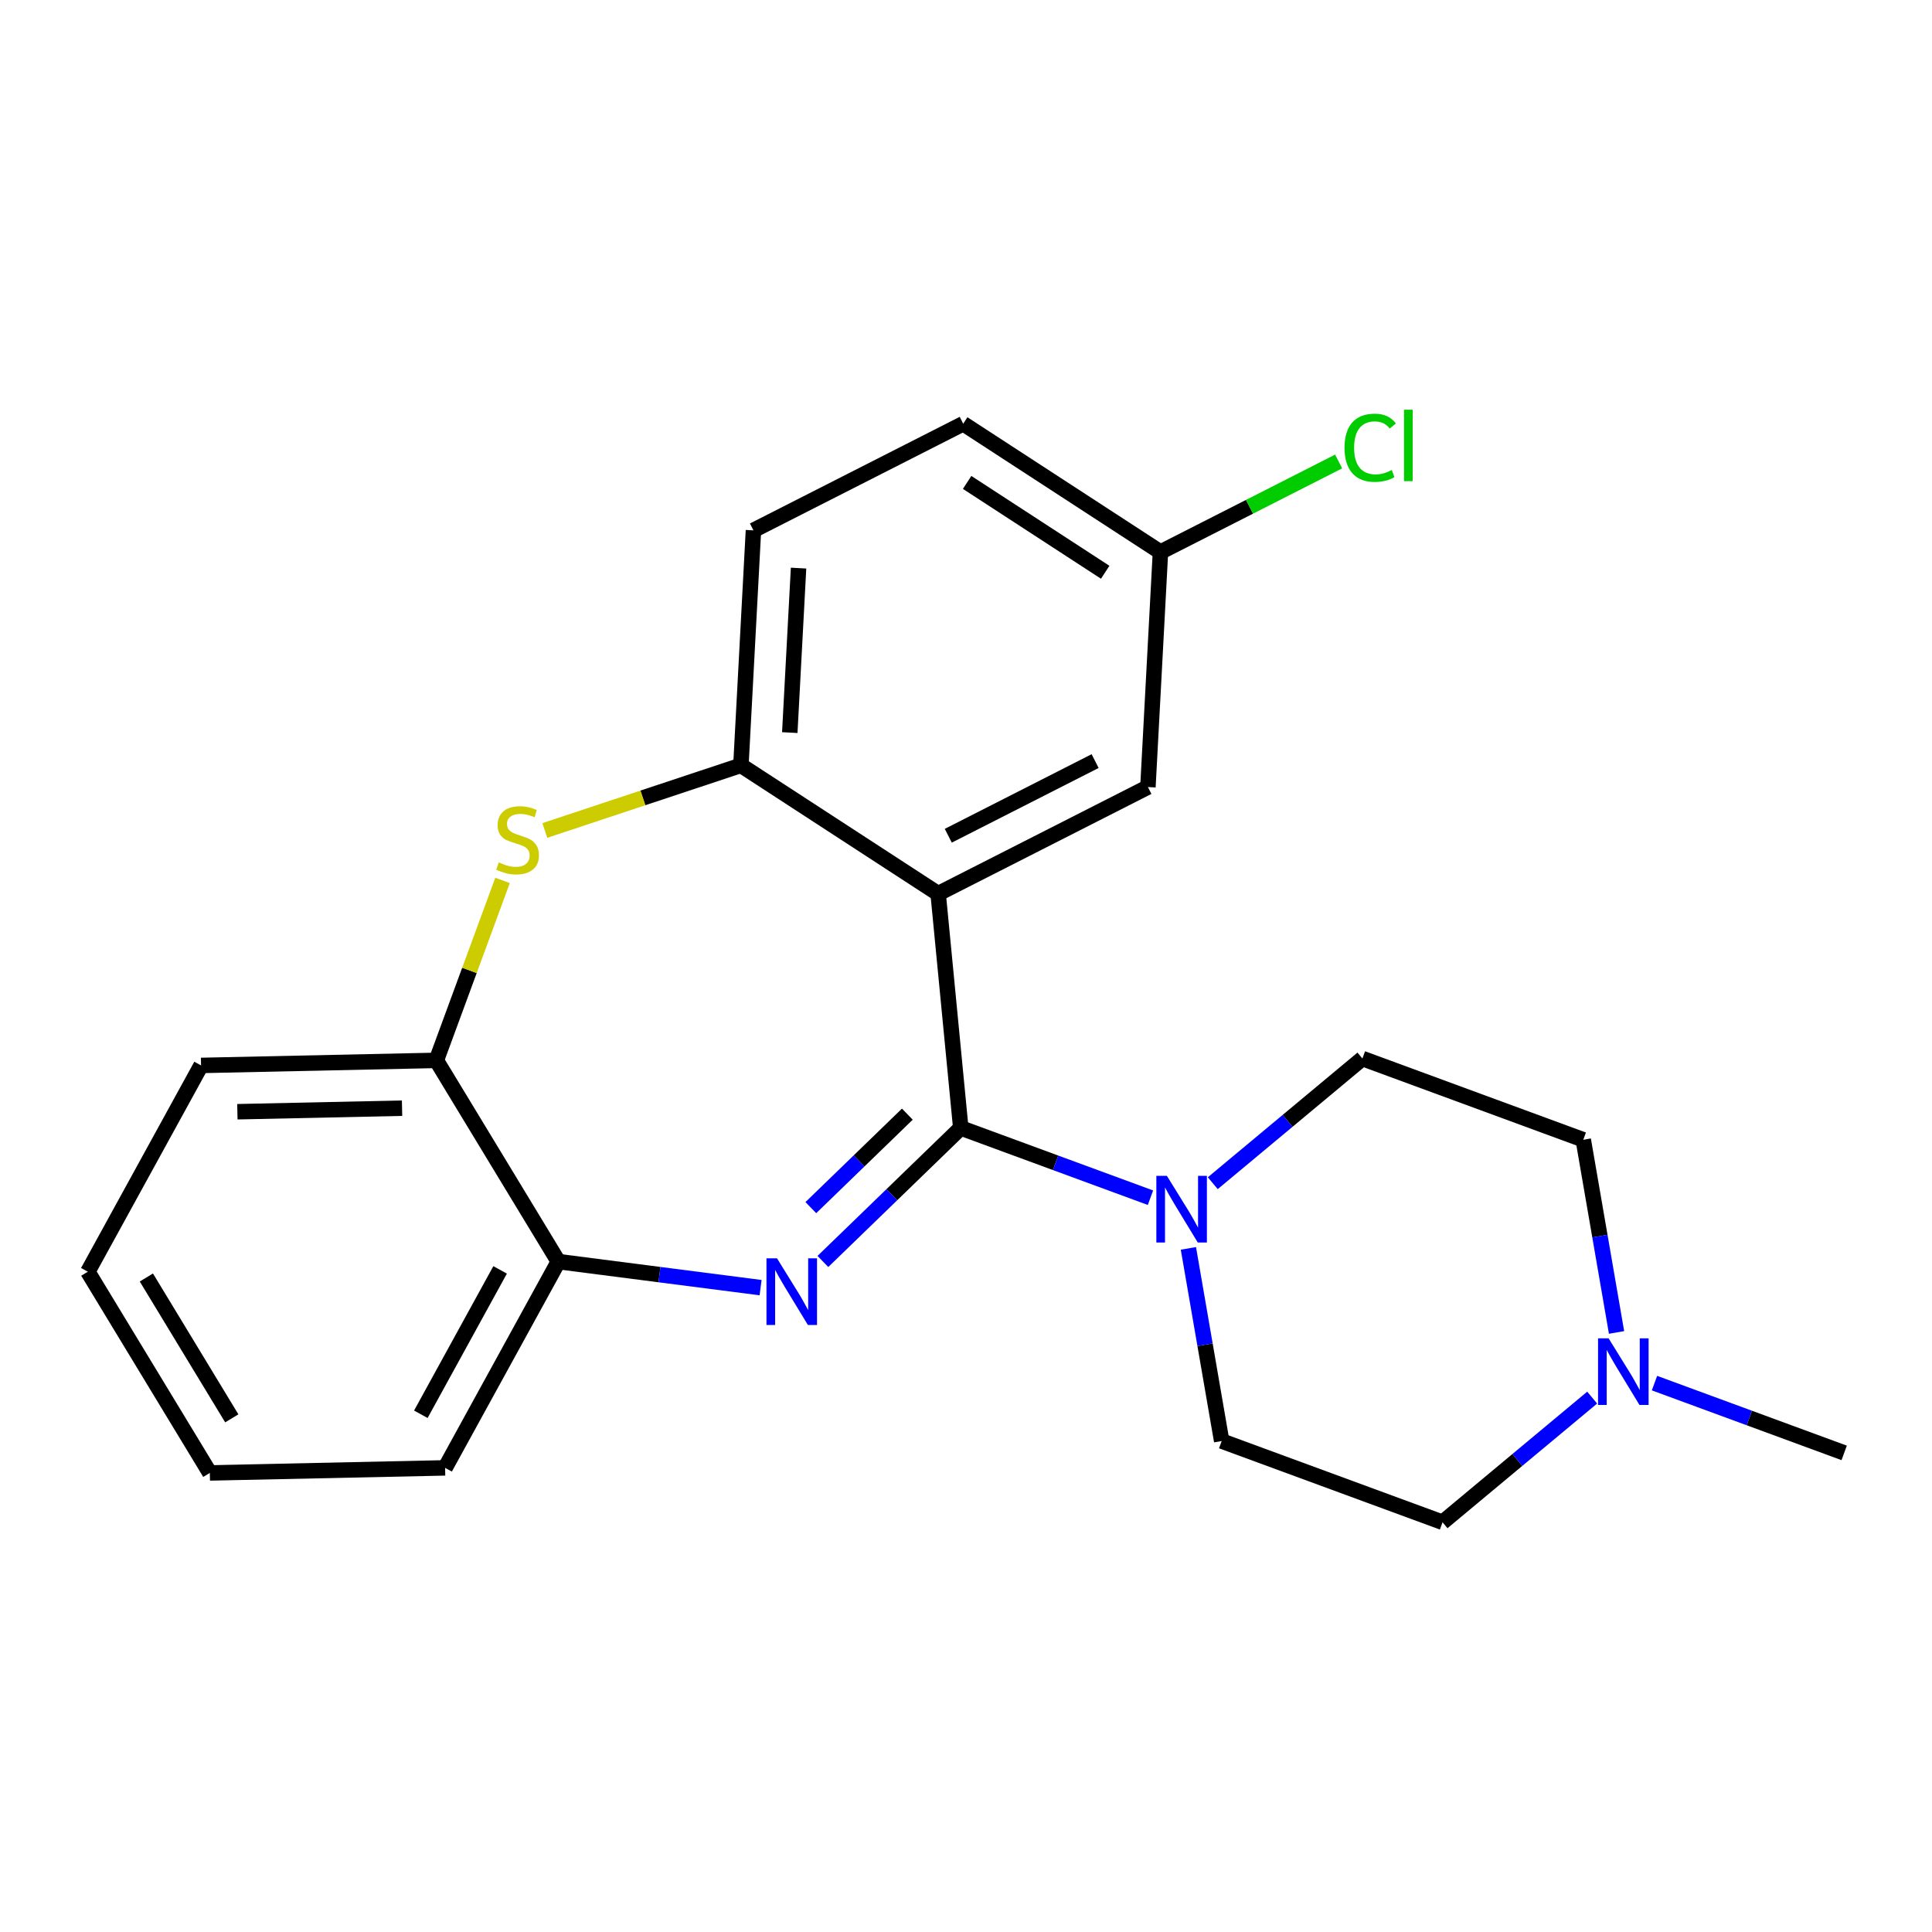 <?xml version='1.0' encoding='iso-8859-1'?>
<svg version='1.1' baseProfile='full'
              xmlns='http://www.w3.org/2000/svg'
                      xmlns:rdkit='http://www.rdkit.org/xml'
                      xmlns:xlink='http://www.w3.org/1999/xlink'
                  xml:space='preserve'
width='250px' height='250px' viewBox='0 0 250 250'>
<!-- END OF HEADER -->
<rect style='opacity:1.0;fill:#FFFFFF;stroke:none' width='250' height='250' x='0' y='0'> </rect>
<path class='bond-0 atom-0 atom-20' d='M 238.636,188.004 L 226.363,183.489' style='fill:none;fill-rule:evenodd;stroke:#000000;stroke-width:2.0px;stroke-linecap:butt;stroke-linejoin:miter;stroke-opacity:1' />
<path class='bond-0 atom-0 atom-20' d='M 226.363,183.489 L 214.09,178.974' style='fill:none;fill-rule:evenodd;stroke:#0000FF;stroke-width:2.0px;stroke-linecap:butt;stroke-linejoin:miter;stroke-opacity:1' />
<path class='bond-1 atom-1 atom-2' d='M 27.152,190.597 L 11.364,164.559' style='fill:none;fill-rule:evenodd;stroke:#000000;stroke-width:2.0px;stroke-linecap:butt;stroke-linejoin:miter;stroke-opacity:1' />
<path class='bond-1 atom-1 atom-2' d='M 29.992,183.534 L 18.939,165.307' style='fill:none;fill-rule:evenodd;stroke:#000000;stroke-width:2.0px;stroke-linecap:butt;stroke-linejoin:miter;stroke-opacity:1' />
<path class='bond-2 atom-1 atom-3' d='M 27.152,190.597 L 57.596,189.942' style='fill:none;fill-rule:evenodd;stroke:#000000;stroke-width:2.0px;stroke-linecap:butt;stroke-linejoin:miter;stroke-opacity:1' />
<path class='bond-3 atom-2 atom-4' d='M 11.364,164.559 L 26.018,137.867' style='fill:none;fill-rule:evenodd;stroke:#000000;stroke-width:2.0px;stroke-linecap:butt;stroke-linejoin:miter;stroke-opacity:1' />
<path class='bond-4 atom-3 atom-14' d='M 57.596,189.942 L 72.251,163.25' style='fill:none;fill-rule:evenodd;stroke:#000000;stroke-width:2.0px;stroke-linecap:butt;stroke-linejoin:miter;stroke-opacity:1' />
<path class='bond-4 atom-3 atom-14' d='M 54.456,183.007 L 64.714,164.323' style='fill:none;fill-rule:evenodd;stroke:#000000;stroke-width:2.0px;stroke-linecap:butt;stroke-linejoin:miter;stroke-opacity:1' />
<path class='bond-5 atom-4 atom-16' d='M 26.018,137.867 L 56.462,137.212' style='fill:none;fill-rule:evenodd;stroke:#000000;stroke-width:2.0px;stroke-linecap:butt;stroke-linejoin:miter;stroke-opacity:1' />
<path class='bond-5 atom-4 atom-16' d='M 30.716,143.858 L 52.026,143.399' style='fill:none;fill-rule:evenodd;stroke:#000000;stroke-width:2.0px;stroke-linecap:butt;stroke-linejoin:miter;stroke-opacity:1' />
<path class='bond-6 atom-5 atom-6' d='M 124.639,54.829 L 97.495,68.628' style='fill:none;fill-rule:evenodd;stroke:#000000;stroke-width:2.0px;stroke-linecap:butt;stroke-linejoin:miter;stroke-opacity:1' />
<path class='bond-7 atom-5 atom-12' d='M 124.639,54.829 L 150.162,71.437' style='fill:none;fill-rule:evenodd;stroke:#000000;stroke-width:2.0px;stroke-linecap:butt;stroke-linejoin:miter;stroke-opacity:1' />
<path class='bond-7 atom-5 atom-12' d='M 125.146,62.425 L 143.012,74.05' style='fill:none;fill-rule:evenodd;stroke:#000000;stroke-width:2.0px;stroke-linecap:butt;stroke-linejoin:miter;stroke-opacity:1' />
<path class='bond-8 atom-6 atom-15' d='M 97.495,68.628 L 95.873,99.035' style='fill:none;fill-rule:evenodd;stroke:#000000;stroke-width:2.0px;stroke-linecap:butt;stroke-linejoin:miter;stroke-opacity:1' />
<path class='bond-8 atom-6 atom-15' d='M 103.333,73.513 L 102.197,94.798' style='fill:none;fill-rule:evenodd;stroke:#000000;stroke-width:2.0px;stroke-linecap:butt;stroke-linejoin:miter;stroke-opacity:1' />
<path class='bond-9 atom-7 atom-9' d='M 186.665,196.984 L 158.086,186.471' style='fill:none;fill-rule:evenodd;stroke:#000000;stroke-width:2.0px;stroke-linecap:butt;stroke-linejoin:miter;stroke-opacity:1' />
<path class='bond-10 atom-7 atom-20' d='M 186.665,196.984 L 196.345,188.917' style='fill:none;fill-rule:evenodd;stroke:#000000;stroke-width:2.0px;stroke-linecap:butt;stroke-linejoin:miter;stroke-opacity:1' />
<path class='bond-10 atom-7 atom-20' d='M 196.345,188.917 L 206.026,180.85' style='fill:none;fill-rule:evenodd;stroke:#0000FF;stroke-width:2.0px;stroke-linecap:butt;stroke-linejoin:miter;stroke-opacity:1' />
<path class='bond-11 atom-8 atom-10' d='M 204.873,147.485 L 176.295,136.972' style='fill:none;fill-rule:evenodd;stroke:#000000;stroke-width:2.0px;stroke-linecap:butt;stroke-linejoin:miter;stroke-opacity:1' />
<path class='bond-12 atom-8 atom-20' d='M 204.873,147.485 L 207.027,159.952' style='fill:none;fill-rule:evenodd;stroke:#000000;stroke-width:2.0px;stroke-linecap:butt;stroke-linejoin:miter;stroke-opacity:1' />
<path class='bond-12 atom-8 atom-20' d='M 207.027,159.952 L 209.181,172.418' style='fill:none;fill-rule:evenodd;stroke:#0000FF;stroke-width:2.0px;stroke-linecap:butt;stroke-linejoin:miter;stroke-opacity:1' />
<path class='bond-13 atom-9 atom-21' d='M 158.086,186.471 L 155.932,174.005' style='fill:none;fill-rule:evenodd;stroke:#000000;stroke-width:2.0px;stroke-linecap:butt;stroke-linejoin:miter;stroke-opacity:1' />
<path class='bond-13 atom-9 atom-21' d='M 155.932,174.005 L 153.778,161.539' style='fill:none;fill-rule:evenodd;stroke:#0000FF;stroke-width:2.0px;stroke-linecap:butt;stroke-linejoin:miter;stroke-opacity:1' />
<path class='bond-14 atom-10 atom-21' d='M 176.295,136.972 L 166.614,145.039' style='fill:none;fill-rule:evenodd;stroke:#000000;stroke-width:2.0px;stroke-linecap:butt;stroke-linejoin:miter;stroke-opacity:1' />
<path class='bond-14 atom-10 atom-21' d='M 166.614,145.039 L 156.933,153.106' style='fill:none;fill-rule:evenodd;stroke:#0000FF;stroke-width:2.0px;stroke-linecap:butt;stroke-linejoin:miter;stroke-opacity:1' />
<path class='bond-15 atom-11 atom-12' d='M 148.54,101.844 L 150.162,71.437' style='fill:none;fill-rule:evenodd;stroke:#000000;stroke-width:2.0px;stroke-linecap:butt;stroke-linejoin:miter;stroke-opacity:1' />
<path class='bond-16 atom-11 atom-13' d='M 148.54,101.844 L 121.395,115.643' style='fill:none;fill-rule:evenodd;stroke:#000000;stroke-width:2.0px;stroke-linecap:butt;stroke-linejoin:miter;stroke-opacity:1' />
<path class='bond-16 atom-11 atom-13' d='M 141.708,98.485 L 122.707,108.145' style='fill:none;fill-rule:evenodd;stroke:#000000;stroke-width:2.0px;stroke-linecap:butt;stroke-linejoin:miter;stroke-opacity:1' />
<path class='bond-17 atom-12 atom-18' d='M 150.162,71.437 L 161.691,65.576' style='fill:none;fill-rule:evenodd;stroke:#000000;stroke-width:2.0px;stroke-linecap:butt;stroke-linejoin:miter;stroke-opacity:1' />
<path class='bond-17 atom-12 atom-18' d='M 161.691,65.576 L 173.22,59.715' style='fill:none;fill-rule:evenodd;stroke:#00CC00;stroke-width:2.0px;stroke-linecap:butt;stroke-linejoin:miter;stroke-opacity:1' />
<path class='bond-18 atom-13 atom-15' d='M 121.395,115.643 L 95.873,99.035' style='fill:none;fill-rule:evenodd;stroke:#000000;stroke-width:2.0px;stroke-linecap:butt;stroke-linejoin:miter;stroke-opacity:1' />
<path class='bond-19 atom-13 atom-17' d='M 121.395,115.643 L 124.323,145.953' style='fill:none;fill-rule:evenodd;stroke:#000000;stroke-width:2.0px;stroke-linecap:butt;stroke-linejoin:miter;stroke-opacity:1' />
<path class='bond-20 atom-14 atom-16' d='M 72.251,163.25 L 56.462,137.212' style='fill:none;fill-rule:evenodd;stroke:#000000;stroke-width:2.0px;stroke-linecap:butt;stroke-linejoin:miter;stroke-opacity:1' />
<path class='bond-21 atom-14 atom-19' d='M 72.251,163.25 L 85.335,164.935' style='fill:none;fill-rule:evenodd;stroke:#000000;stroke-width:2.0px;stroke-linecap:butt;stroke-linejoin:miter;stroke-opacity:1' />
<path class='bond-21 atom-14 atom-19' d='M 85.335,164.935 L 98.42,166.62' style='fill:none;fill-rule:evenodd;stroke:#0000FF;stroke-width:2.0px;stroke-linecap:butt;stroke-linejoin:miter;stroke-opacity:1' />
<path class='bond-22 atom-15 atom-22' d='M 95.873,99.035 L 83.187,103.249' style='fill:none;fill-rule:evenodd;stroke:#000000;stroke-width:2.0px;stroke-linecap:butt;stroke-linejoin:miter;stroke-opacity:1' />
<path class='bond-22 atom-15 atom-22' d='M 83.187,103.249 L 70.501,107.463' style='fill:none;fill-rule:evenodd;stroke:#CCCC00;stroke-width:2.0px;stroke-linecap:butt;stroke-linejoin:miter;stroke-opacity:1' />
<path class='bond-23 atom-16 atom-22' d='M 56.462,137.212 L 60.745,125.569' style='fill:none;fill-rule:evenodd;stroke:#000000;stroke-width:2.0px;stroke-linecap:butt;stroke-linejoin:miter;stroke-opacity:1' />
<path class='bond-23 atom-16 atom-22' d='M 60.745,125.569 L 65.028,113.926' style='fill:none;fill-rule:evenodd;stroke:#CCCC00;stroke-width:2.0px;stroke-linecap:butt;stroke-linejoin:miter;stroke-opacity:1' />
<path class='bond-24 atom-17 atom-19' d='M 124.323,145.953 L 115.403,154.594' style='fill:none;fill-rule:evenodd;stroke:#000000;stroke-width:2.0px;stroke-linecap:butt;stroke-linejoin:miter;stroke-opacity:1' />
<path class='bond-24 atom-17 atom-19' d='M 115.403,154.594 L 106.483,163.234' style='fill:none;fill-rule:evenodd;stroke:#0000FF;stroke-width:2.0px;stroke-linecap:butt;stroke-linejoin:miter;stroke-opacity:1' />
<path class='bond-24 atom-17 atom-19' d='M 117.41,144.171 L 111.166,150.219' style='fill:none;fill-rule:evenodd;stroke:#000000;stroke-width:2.0px;stroke-linecap:butt;stroke-linejoin:miter;stroke-opacity:1' />
<path class='bond-24 atom-17 atom-19' d='M 111.166,150.219 L 104.922,156.268' style='fill:none;fill-rule:evenodd;stroke:#0000FF;stroke-width:2.0px;stroke-linecap:butt;stroke-linejoin:miter;stroke-opacity:1' />
<path class='bond-25 atom-17 atom-21' d='M 124.323,145.953 L 136.596,150.468' style='fill:none;fill-rule:evenodd;stroke:#000000;stroke-width:2.0px;stroke-linecap:butt;stroke-linejoin:miter;stroke-opacity:1' />
<path class='bond-25 atom-17 atom-21' d='M 136.596,150.468 L 148.87,154.983' style='fill:none;fill-rule:evenodd;stroke:#0000FF;stroke-width:2.0px;stroke-linecap:butt;stroke-linejoin:miter;stroke-opacity:1' />
<path  class='atom-18' d='M 173.981 57.937
Q 173.981 55.793, 174.98 54.672
Q 175.991 53.539, 177.903 53.539
Q 179.681 53.539, 180.631 54.794
L 179.828 55.452
Q 179.133 54.538, 177.903 54.538
Q 176.6 54.538, 175.906 55.415
Q 175.223 56.28, 175.223 57.937
Q 175.223 59.642, 175.93 60.519
Q 176.649 61.396, 178.037 61.396
Q 178.987 61.396, 180.096 60.823
L 180.437 61.737
Q 179.986 62.029, 179.304 62.2
Q 178.622 62.37, 177.867 62.37
Q 175.991 62.37, 174.98 61.225
Q 173.981 60.08, 173.981 57.937
' fill='#00CC00'/>
<path  class='atom-18' d='M 181.679 53.016
L 182.8 53.016
L 182.8 62.261
L 181.679 62.261
L 181.679 53.016
' fill='#00CC00'/>
<path  class='atom-19' d='M 100.546 162.828
L 103.371 167.396
Q 103.652 167.846, 104.102 168.662
Q 104.553 169.478, 104.577 169.527
L 104.577 162.828
L 105.722 162.828
L 105.722 171.452
L 104.541 171.452
L 101.508 166.458
Q 101.155 165.873, 100.777 165.203
Q 100.412 164.533, 100.302 164.326
L 100.302 171.452
L 99.181 171.452
L 99.181 162.828
L 100.546 162.828
' fill='#0000FF'/>
<path  class='atom-20' d='M 208.152 173.179
L 210.978 177.747
Q 211.258 178.197, 211.708 179.014
Q 212.159 179.83, 212.183 179.878
L 212.183 173.179
L 213.328 173.179
L 213.328 181.803
L 212.147 181.803
L 209.114 176.809
Q 208.761 176.224, 208.383 175.554
Q 208.018 174.884, 207.908 174.677
L 207.908 181.803
L 206.788 181.803
L 206.788 173.179
L 208.152 173.179
' fill='#0000FF'/>
<path  class='atom-21' d='M 150.995 152.154
L 153.821 156.721
Q 154.101 157.172, 154.552 157.988
Q 155.003 158.804, 155.027 158.853
L 155.027 152.154
L 156.172 152.154
L 156.172 160.777
L 154.99 160.777
L 151.957 155.783
Q 151.604 155.199, 151.227 154.529
Q 150.861 153.859, 150.752 153.652
L 150.752 160.777
L 149.631 160.777
L 149.631 152.154
L 150.995 152.154
' fill='#0000FF'/>
<path  class='atom-22' d='M 64.538 111.594
Q 64.636 111.63, 65.038 111.801
Q 65.44 111.971, 65.878 112.081
Q 66.329 112.179, 66.767 112.179
Q 67.584 112.179, 68.059 111.789
Q 68.534 111.387, 68.534 110.693
Q 68.534 110.218, 68.29 109.925
Q 68.059 109.633, 67.693 109.475
Q 67.328 109.316, 66.719 109.133
Q 65.951 108.902, 65.489 108.683
Q 65.038 108.464, 64.709 108.001
Q 64.392 107.538, 64.392 106.758
Q 64.392 105.674, 65.123 105.004
Q 65.866 104.334, 67.328 104.334
Q 68.327 104.334, 69.459 104.809
L 69.179 105.747
Q 68.144 105.321, 67.364 105.321
Q 66.524 105.321, 66.061 105.674
Q 65.598 106.015, 65.61 106.612
Q 65.61 107.075, 65.842 107.355
Q 66.085 107.635, 66.427 107.794
Q 66.78 107.952, 67.364 108.135
Q 68.144 108.378, 68.607 108.622
Q 69.07 108.865, 69.398 109.365
Q 69.74 109.852, 69.74 110.693
Q 69.74 111.886, 68.936 112.532
Q 68.144 113.165, 66.816 113.165
Q 66.049 113.165, 65.464 112.995
Q 64.892 112.836, 64.21 112.556
L 64.538 111.594
' fill='#CCCC00'/>
</svg>
